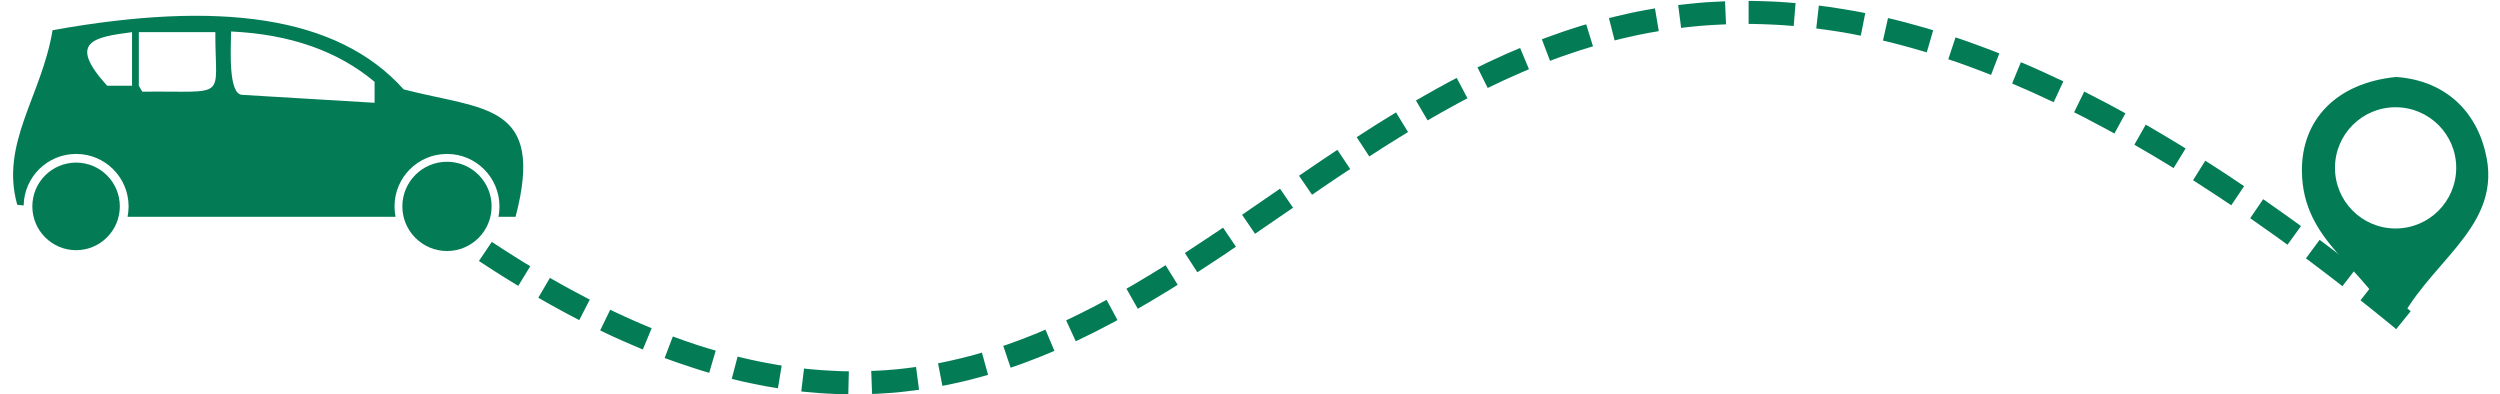 <?xml version="1.0" encoding="UTF-8" standalone="no"?><svg xmlns="http://www.w3.org/2000/svg" xmlns:xlink="http://www.w3.org/1999/xlink" clip-rule="evenodd" fill="#037c56" fill-rule="evenodd" height="42.3" image-rendering="optimizeQuality" preserveAspectRatio="xMidYMid meet" text-rendering="geometricPrecision" version="1" viewBox="-1.4 -0.1 268.3 42.3" width="268.3" zoomAndPan="magnify"><g><g><g id="change1_3"><path d="M21.71 3.35c-0.03,7.4 1.54,6.28 -7.84,6.39l-0.37 -0.64 0 -5.75 8.21 0zm-8.94 5.75l-2.67 0c-4.32,-4.75 -1.41,-5.21 2.67,-5.75l0 5.75zm-6 7.32c3.11,0 5.63,2.52 5.63,5.63 0,0.38 -0.04,0.76 -0.11,1.12l28.48 0c0.09,0 0.19,0 0.28,0 -0.07,-0.36 -0.11,-0.74 -0.11,-1.12 0,-3.11 2.52,-5.63 5.63,-5.63 3.11,0 5.63,2.52 5.63,5.63 0,0.38 -0.03,0.76 -0.11,1.12l1.84 0c3.22,-12.28 -3.44,-11.44 -12.01,-13.68 -7.14,-7.97 -19.93,-9.54 -37.68,-6.35 -1.16,7.05 -5.65,12.14 -3.79,18.74l0.69 0.07c0.05,-3.06 2.55,-5.53 5.63,-5.53zm32.03 -5.49l-14.18 -0.85c-1.51,0 -1.26,-4.63 -1.22,-6.8 6.31,0.29 11.45,2.09 15.4,5.4l0 2.25z"/><path d="M11.46 22.05c0,-2.6 -2.1,-4.7 -4.69,-4.7 -2.6,0 -4.7,2.1 -4.7,4.7 0,2.59 2.1,4.7 4.7,4.7 2.59,0 4.69,-2.11 4.69,-4.7z"/><path d="M41.78 22.05c0,2.64 2.15,4.79 4.79,4.79 2.65,0 4.79,-2.15 4.79,-4.79 0,-2.65 -2.14,-4.79 -4.79,-4.79 -2.64,0 -4.79,2.14 -4.79,4.79z"/></g><g id="change1_1"><path d="M255.69 24.42c-3.59,0 -6.5,-2.91 -6.5,-6.51 0,-3.59 2.91,-6.5 6.5,-6.5 3.6,0 6.51,2.91 6.51,6.5 0,3.6 -2.91,6.51 -6.51,6.51zm0.07 -16.26c-6.45,0.63 -10.18,4.62 -10.12,10.13 0.1,7.69 6.6,9.98 10.12,16.93 3.07,-6.95 11.13,-10.61 9.72,-18.3 -0.87,-4.72 -4.14,-8.36 -9.72,-8.76z"/></g><g id="change1_2"><path d="M257.32 33.3l-1.1 -0.9 -1.38 -1.12 -1.39 -1.1 -1.52 1.95 1.36 1.08 1.37 1.11 1.1 0.9 1.56 -1.92zm-5.82 -4.65l-0.75 -0.58 -1.34 -1.02 -1.33 -1.01 -0.54 -0.4 -1.47 1.99 0.53 0.39 1.32 1 1.32 1.01 0.75 0.58 1.51 -1.96zm-5.96 -4.48l-0.08 -0.07 -1.3 -0.94 -1.29 -0.91 -1.28 -0.9 -0.11 -0.07 -1.39 2.04 0.09 0.06 1.26 0.89 1.28 0.9 1.28 0.93 0.09 0.07 1.45 -2zm-6.1 -4.29l-0.38 -0.25 -1.25 -0.84 -1.24 -0.81 -1.23 -0.79 -0.07 -0.04 -1.31 2.09 1.26 0.82 1.23 0.8 1.23 0.82 0.38 0.25 1.38 -2.05zm-6.28 -4.05l-0.26 -0.16 -1.2 -0.73 -1.19 -0.71 -1.19 -0.7 -0.44 -0.25 -1.22 2.15 0.42 0.25 1.17 0.68 1.18 0.7 1.18 0.72 0.26 0.16 1.29 -2.11zm-6.46 -3.77l-0.88 -0.48 -1.15 -0.62 -1.14 -0.59 -1.13 -0.58 -0.12 -0.06 -1.09 2.22 0.1 0.05 1.11 0.56 1.11 0.59 1.13 0.6 0.88 0.48 1.18 -2.17zm-6.66 -3.43l-0.99 -0.46 -1.1 -0.51 -1.09 -0.49 -1.08 -0.47 -0.3 -0.12 -0.94 2.28 0.27 0.12 1.06 0.46 1.06 0.47 1.08 0.5 0.99 0.46 1.04 -2.24zm-6.87 -3l-0.59 -0.23 -1.05 -0.4 -1.04 -0.38 -1.03 -0.37 -0.99 -0.34 -0.78 2.35 0.95 0.32 1.01 0.36 1.02 0.38 1.02 0.39 0.59 0.23 0.89 -2.31zm-7.1 -2.48l-0.68 -0.21 -1 -0.28 -0.99 -0.27 -0.98 -0.26 -0.97 -0.24 -0.23 -0.05 -0.54 2.41 0.19 0.05 0.95 0.23 0.95 0.25 0.96 0.26 0.96 0.28 0.69 0.2 0.69 -2.37zm-7.29 -1.84l-0.22 -0.05 -0.95 -0.18 -0.94 -0.16 -0.94 -0.15 -0.92 -0.14 -0.93 -0.12 -0.08 -0.02 -0.28 2.46 0.05 0.01 0.89 0.12 0.9 0.13 0.9 0.14 0.91 0.16 0.91 0.18 0.22 0.04 0.48 -2.42zm-7.48 -1.08l-0.14 -0.01 -0.9 -0.07 -0.89 -0.06 -0.88 -0.04 -0.88 -0.03 -0.87 -0.02 -0.48 0 0 2.47 0.45 0 0.83 0.02 0.85 0.03 0.84 0.04 0.86 0.05 0.86 0.07 0.15 0.01 0.2 -2.46zm-7.57 -0.19l-0.42 0.02 -0.84 0.04 -0.84 0.05 -0.83 0.07 -0.82 0.08 -0.82 0.09 -0.46 0.05 0.32 2.46 0.42 -0.06 0.78 -0.08 0.8 -0.08 0.79 -0.06 0.8 -0.05 0.81 -0.04 0.42 -0.02 -0.11 -2.47zm-7.52 0.76l-0.28 0.05 -0.79 0.14 -0.79 0.15 -0.78 0.16 -0.78 0.18 -0.78 0.18 -0.74 0.18 0.61 2.4 0.71 -0.18 0.74 -0.17 0.75 -0.17 0.75 -0.15 0.76 -0.15 0.76 -0.13 0.27 -0.05 -0.41 -2.44zm-7.38 1.71l-0.61 0.18 -0.75 0.24 -0.74 0.24 -0.73 0.25 -0.73 0.26 -0.73 0.26 -0.47 0.18 0.88 2.31 0.45 -0.17 0.7 -0.26 0.71 -0.24 0.7 -0.24 0.72 -0.24 0.72 -0.22 0.61 -0.19 -0.73 -2.36zm-7.09 2.54l-0.07 0.03 -0.71 0.3 -0.7 0.3 -0.7 0.32 -0.7 0.32 -0.69 0.32 -0.69 0.34 -0.32 0.15 1.1 2.21 0.3 -0.14 0.67 -0.32 0.67 -0.32 0.68 -0.31 0.68 -0.3 0.68 -0.3 0.68 -0.29 0.07 -0.03 -0.95 -2.28zm-6.81 3.21l-0.18 0.1 -0.67 0.35 -0.67 0.37 -0.67 0.36 -0.66 0.38 -0.66 0.37 -0.66 0.38 -0.2 0.12 1.25 2.13 0.19 -0.11 0.64 -0.37 0.65 -0.37 0.65 -0.36 0.65 -0.36 0.66 -0.36 0.66 -0.35 0.18 -0.09 -1.16 -2.19zm-6.51 3.7l-0.27 0.17 -0.65 0.4 -0.65 0.4 -0.64 0.4 -0.64 0.41 -0.64 0.41 -0.73 0.47 1.35 2.07 0.72 -0.46 0.63 -0.41 0.63 -0.4 0.63 -0.39 0.64 -0.4 0.64 -0.39 0.27 -0.17 -1.29 -2.11zm-6.29 4.02l-0.36 0.24 -0.63 0.42 -0.63 0.42 -0.62 0.42 -0.63 0.43c-0.41,0.28 -0.83,0.56 -1.25,0.85l1.4 2.04c0.41,-0.29 0.83,-0.57 1.24,-0.85l0.62 -0.42 0.62 -0.42 0.63 -0.42 0.62 -0.41 0.36 -0.24 -1.37 -2.06zm-6.16 4.17c-1.35,0.94 -2.71,1.87 -4.07,2.8l1.39 2.04c1.36,-0.93 2.72,-1.86 4.08,-2.8l-1.4 -2.04zm-6.11 4.18l-0.47 0.32 -0.62 0.41 -0.61 0.41 -0.62 0.41 -0.61 0.4 -0.62 0.41 -0.55 0.36 1.34 2.07 0.56 -0.36 0.62 -0.41 0.63 -0.41 0.62 -0.41 0.62 -0.41 0.61 -0.42 0.48 -0.32 -1.38 -2.05zm-6.17 4.03l-0.46 0.29 -0.62 0.38 -0.62 0.38 -0.62 0.37 -0.62 0.37 -0.62 0.37 -0.64 0.36 1.22 2.16 0.66 -0.39 0.64 -0.37 0.63 -0.38 0.63 -0.38 0.64 -0.38 0.62 -0.39 0.46 -0.29 -1.3 -2.1zm-6.33 3.72l-0.36 0.19 -0.63 0.34 -0.63 0.33 -0.64 0.32 -0.63 0.32 -0.64 0.31 -0.64 0.31 -0.17 0.08 1.03 2.24 0.2 -0.09 0.66 -0.32 0.66 -0.32 0.65 -0.32 0.65 -0.34 0.65 -0.34 0.65 -0.34 0.36 -0.2 -1.17 -2.17zm-6.56 3.2l-0.18 0.07 -0.65 0.28 -0.65 0.26 -0.66 0.26 -0.65 0.25 -0.66 0.24 -0.66 0.24 -0.42 0.14 0.79 2.34 0.44 -0.15 0.69 -0.24 0.69 -0.26 0.68 -0.26 0.68 -0.26 0.67 -0.28 0.68 -0.28 0.17 -0.08 -0.96 -2.27zm-6.82 2.46l-0.64 0.19 -0.68 0.18 -0.68 0.18 -0.69 0.16 -0.68 0.16 -0.7 0.15 -0.64 0.13 0.47 2.42 0.67 -0.13 0.73 -0.16 0.72 -0.16 0.72 -0.17 0.71 -0.19 0.71 -0.19 0.64 -0.18 -0.66 -2.39zm-7.07 1.54l-0.51 0.07 -0.72 0.09 -0.71 0.08 -0.73 0.06 -0.72 0.06 -0.74 0.04 -0.68 0.03 0.09 2.47 0.73 -0.03 0.77 -0.05 0.76 -0.05 0.76 -0.07 0.76 -0.09 0.75 -0.09 0.51 -0.07 -0.32 -2.45zm-7.21 0.47l-0.64 -0.01 -0.76 -0.03 -0.77 -0.04 -0.77 -0.05 -0.77 -0.06 -0.78 -0.07 -0.32 -0.04 -0.3 2.46 0.36 0.04 0.82 0.07 0.81 0.07 0.81 0.05 0.81 0.04 0.8 0.03 0.64 0.01 0.06 -2.47zm-7.21 -0.62l-0.46 -0.07 -0.81 -0.15 -0.82 -0.15 -0.82 -0.17 -0.82 -0.18 -0.84 -0.2 -0.16 -0.04 -0.63 2.39 0.21 0.05 0.86 0.21 0.87 0.19 0.85 0.17 0.86 0.17 0.84 0.14 0.47 0.08 0.4 -2.44zm-7.08 -1.6l-0.88 -0.26 -0.87 -0.27 -0.87 -0.29 -0.88 -0.3 -0.88 -0.32 -0.22 -0.08 -0.88 2.31 0.24 0.09 0.92 0.33 0.91 0.31 0.9 0.3 0.9 0.29 0.91 0.27 0.7 -2.38zm-6.87 -2.41l-0.21 -0.08 -0.92 -0.39 -0.92 -0.4 -0.93 -0.42 -0.93 -0.43 -0.54 -0.26 -1.08 2.22 0.56 0.27 0.96 0.45 0.96 0.43 0.95 0.41 0.94 0.4 0.21 0.09 0.95 -2.29zm-6.64 -3.07l-0.13 -0.06 -0.96 -0.51 -0.98 -0.52 -0.98 -0.54 -0.99 -0.56 -0.24 -0.14 -1.25 2.13 0.26 0.15 1.02 0.58 1 0.55 1 0.54 0.99 0.52 0.13 0.06 1.13 -2.2zm-6.39 -3.58l-0.67 -0.4 -1.02 -0.64 -1.03 -0.65 -1.04 -0.68 -0.37 -0.24 -1.38 2.05 0.4 0.26 1.06 0.69 1.05 0.67 1.04 0.64 0.67 0.41 1.29 -2.11zm-6.17 -3.98l-0.76 -0.53 -1.07 -0.75 -1.08 -0.77 -1.09 -0.8 -1.47 2 1.11 0.8 1.1 0.79 1.09 0.76 0.76 0.53 1.41 -2.03z" fill-rule="nonzero"/></g></g></g></svg>